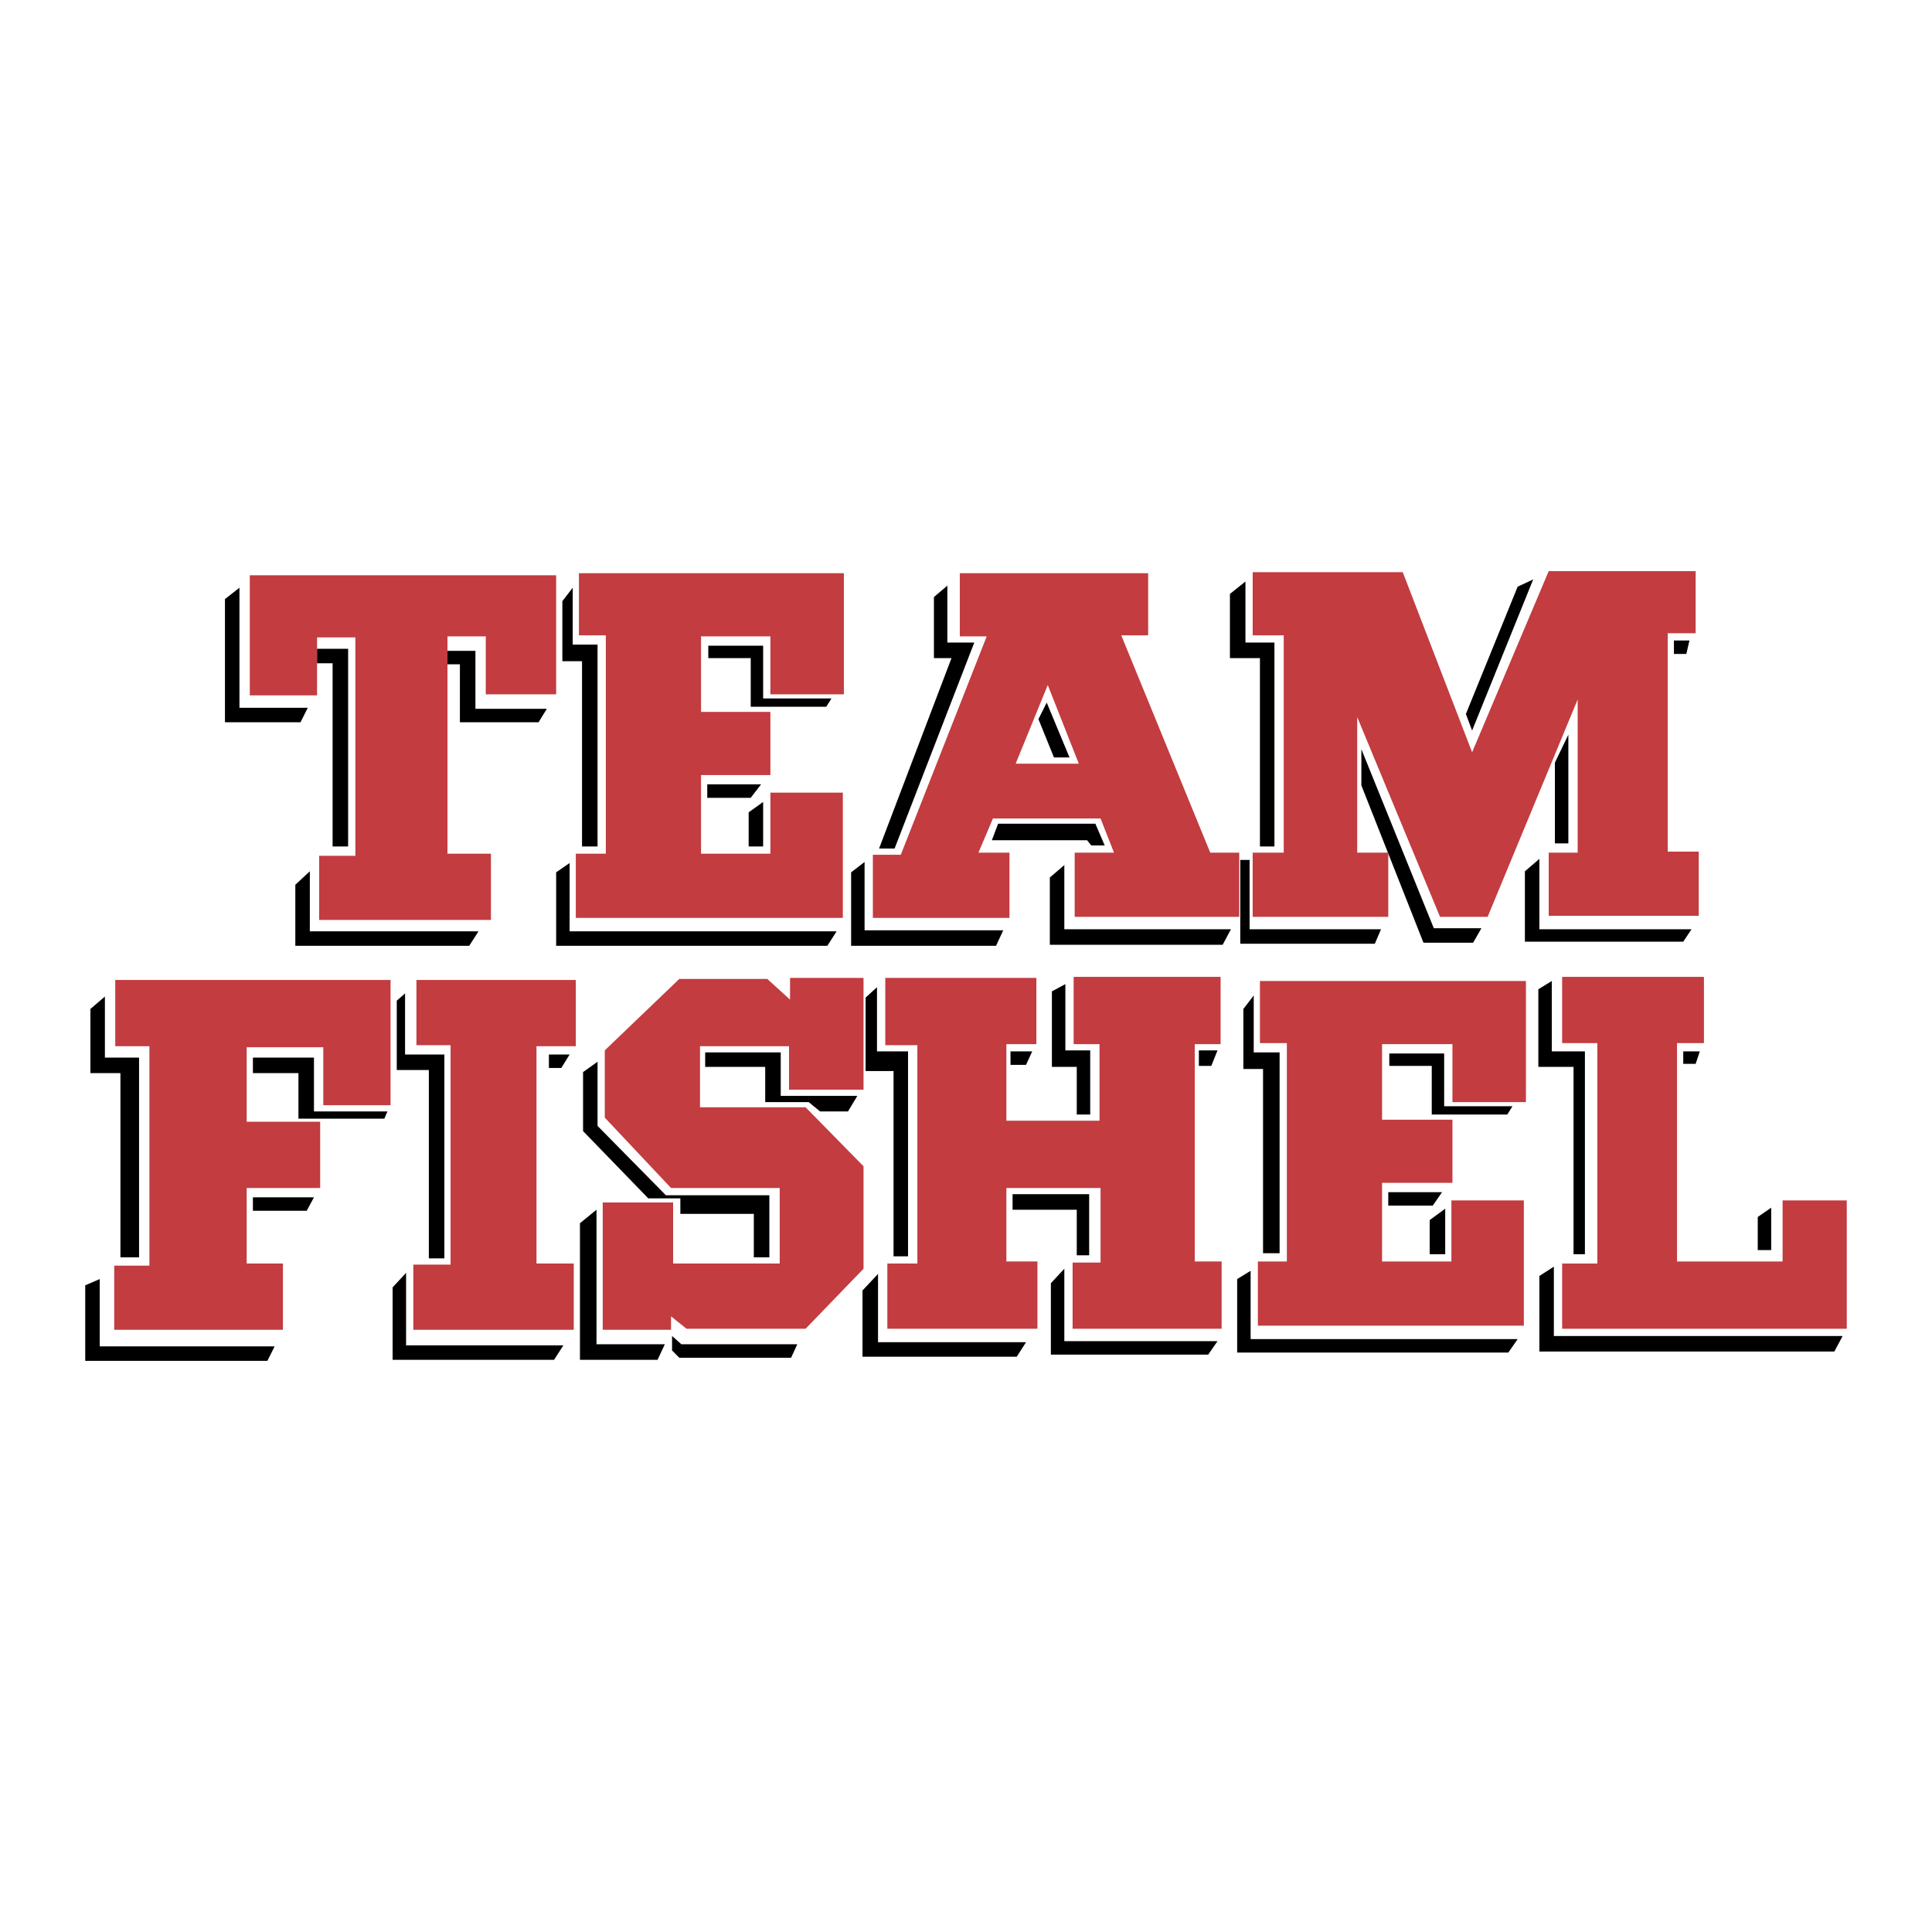 <svg xmlns="http://www.w3.org/2000/svg" width="2500" height="2500" viewBox="0 0 192.756 192.756"><g fill-rule="evenodd" clip-rule="evenodd"><path fill="#fff" d="M0 0h192.756v192.756H0V0z"/><path fill="#c23c40" d="M57.759 63.386v-6.195h26.434v12.081h-7.331V63.49h-6.918v7.538h6.918v6.299h-6.918v7.847h6.918v-6.092h7.228v12.495H57.449v-6.403h2.994V63.386h-2.684z"/><path d="M58.069 84.452V65.968h-1.962v-5.989l1.032-1.343v5.68h2.479v20.136h-1.549zM55.487 94.365v-7.332l1.343-.929v6.815h26.64l-.928 1.446H55.487zM74.694 84.452v-3.408l1.445-1.033v4.441h-1.445zM70.563 79.598v-1.342h5.37L74.9 79.598h-4.337zM70.667 65.658v-1.239h5.472v5.266h6.816l-.517.826H74.9v-4.853h-4.233z"/><path fill="#c23c40" d="M124.98 91.473v-6.402h3.098V63.386h-3.098v-6.299h14.973l6.92 17.968 7.641-18.071h14.662v6.196h-2.787v21.788h3.097v6.402h-14.972v-6.299h2.89V69.789l-8.982 21.684h-4.75l-8.262-19.929v13.527h3.098v6.402H124.98z"/><path d="M137.166 94.158h-13.424v-8.364h.93v6.918h13.113l-.619 1.446zM125.703 84.452V65.658h-2.994v-6.402l1.549-1.239v6.092h2.892v20.343h-1.447zM146.975 94.055h-4.955l-6.196-15.696v-3.614l7.227 17.864h4.75l-.826 1.446zM152.139 93.952V86.93l1.445-1.239v7.021h15.18l-.826 1.24h-15.799zM155.133 84.142v-8.055l1.342-2.788v10.843h-1.342zM146.873 72.887l-.621-1.653 5.164-12.701 1.549-.722-6.092 15.076zM167.008 65.245v-1.342h1.549l-.311 1.342h-1.238zM87.705 84.658l7.227-19h-1.755v-6.092l1.342-1.136v5.679h2.684l-7.95 20.549h-1.548zM84.916 94.365v-7.332L86.259 86v6.815h13.837l-.723 1.55H84.916zM105.154 75.571l-1.549-3.821.827-1.652 2.273 5.473h-1.551zM98.959 83.832l.621-1.652h9.705l.93 2.168h-1.342l-.414-.516h-9.5zM104.742 94.261v-6.712l1.446-1.239v6.402h16.624l-.826 1.549h-17.244z"/><path d="M107.633 76.191l-3.098-7.848-3.201 7.848h6.299zm-6.918 15.386h-13.63v-6.299h2.788l8.571-21.788h-2.685v-6.299h18.794v6.195h-2.686l8.881 21.685h2.891v6.402h-16.418v-6.402h3.924l-1.342-3.408h-10.74l-1.445 3.408h3.098v6.506h-.001zM31.841 91.783v-6.402h3.614V63.593h-3.821v5.782h-6.712V57.397h30.565v11.875h-7.022V63.49h-3.82v21.684h4.337v6.609H31.841z" fill="#c23c40"/><path d="M29.982 72.061h-7.538V59.773l1.446-1.137v11.979h6.815l-.723 1.446zM33.183 84.452V66.175h-1.549v-1.446h3.098v19.723h-1.549zM45.884 72.061v-5.783h-1.239v-1.343h2.788v5.783h7.125l-.826 1.343h-7.848zM29.465 94.365v-6.093l1.447-1.342v5.989h16.831l-.93 1.446H29.465z"/><path fill="#c23c40" d="M125.703 104.07v-6.195h26.539v12.082h-7.332v-5.783h-7.021v7.539h7.021v6.299h-7.021v7.847h6.918v-6.093h7.228v12.496h-26.537v-6.403h2.891V104.07h-2.686z"/><path d="M126.014 125.033v-18.381h-1.963v-5.988l1.033-1.344V105h2.582v20.033h-1.652zM123.432 134.945v-7.332l1.343-.824v6.815h26.641l-.93 1.341h-27.054zM142.639 125.137v-3.408l1.549-1.137v4.545h-1.549zM138.508 120.283v-1.342h5.369l-.93 1.342h-4.439zM138.611 106.344v-1.24h5.473v5.265h6.814l-.515.826h-7.537v-4.851h-4.235z"/><path fill="#c23c40" d="M28.227 132.674H11.396v-6.403h3.51v-21.89h-3.407v-6.61h27.467v12.495h-6.712v-5.782h-7.642v7.434h7.332v6.609h-7.332v7.537h3.615v6.61z"/><path d="M26.678 135.771H8.504v-7.537l1.446-.621v6.713h17.451l-.723 1.445zM13.874 125.445h-1.859v-18.379H9.02v-6.402l1.446-1.24v6.094h3.408v19.927zM25.232 120.799v-1.342h6.092l-.722 1.342h-5.37zM25.232 107.066v-1.548h6.092v5.369h7.332l-.31.722h-8.571v-4.543h-4.543zM55.281 135.668H39.172v-7.229l1.343-1.445v7.229H56.21l-.929 1.445zM44.335 125.549h-1.549v-18.793h-3.201v-6.918l.827-.723v6.092h3.923v20.342zM54.764 106.549v-1.342h2.066l-.827 1.342h-1.239z"/><path fill="#c23c40" d="M41.237 132.674v-6.506h3.718v-21.891h-3.408v-6.506h15.902v6.61h-3.924v21.683h3.718v6.61H41.237zM60.134 132.674v-12.701h7.022v6.091h10.636v-7.537H66.949l-6.609-7.021v-6.711l7.435-7.127h8.777l2.272 2.066v-2.168h7.331v11.151h-7.434v-4.336H69.84v6.092h10.533l5.782 5.886v10.223l-5.782 5.988H68.498l-1.549-1.238v1.342h-6.815z"/><path d="M65.606 135.668h-7.744v-13.629l1.652-1.344v13.424h6.816l-.724 1.549zM78.927 135.463H67.775l-.723-.725v-1.445l.93.826h11.565l-.62 1.344zM76.758 125.445h-1.549v-4.336h-7.331v-1.548h-3.201l-6.505-6.713v-5.885l1.446-1.033v6.402l6.815 6.918h10.325v6.195zM70.356 106.445V105h7.539v4.338h7.641l-.93 1.549h-2.788l-1.135-.93h-4.337v-3.512h-5.99z"/><path fill="#c23c40" d="M88.53 132.57v-6.506h2.995v-21.787h-3.201v-6.711H103.4v6.608h-2.994v7.642h9.293v-7.642h-2.582v-6.711h14.662v6.711h-2.58v21.685h2.684v6.711h-14.869v-6.607h2.789v-7.436h-9.397v7.332h3.098v6.711H88.53z"/><path d="M101.438 135.359H86.052v-6.609l1.549-1.652v6.816h14.766l-.929 1.445zM89.15 125.342v-18.483h-2.788v-7.332l1.136-1.033v6.402h3.097v20.446H89.15zM120.541 135.152h-15.695v-7.125l1.342-1.445v7.229h15.283l-.93 1.341zM101.025 120.695v-1.549h7.641v6.094h-1.238v-4.545h-6.403zM100.818 106.24v-1.344h2.168l-.619 1.344h-1.549zM107.428 111.195v-4.75h-2.479v-7.537l1.342-.722v6.609h2.479v6.4h-1.342zM119.611 106.344v-1.549h1.86l-.619 1.549h-1.241zM153.584 134.842v-7.537l1.445-.93v6.918h28.811l-.826 1.549h-29.43zM156.992 125.137v-18.692h-3.512v-7.744l1.342-.826v7.021h3.305v20.241h-1.135zM167.938 106.137v-1.241h1.652l-.414 1.241h-1.238zM175.371 124.723v-3.305l1.344-.928v4.233h-1.344z"/><path fill="#c23c40" d="M155.855 132.57v-6.506h3.512V104.07h-3.512v-6.607h14.147v6.607h-2.684v21.789h10.532v-6.093h6.402v12.804h-28.397z"/></g></svg>